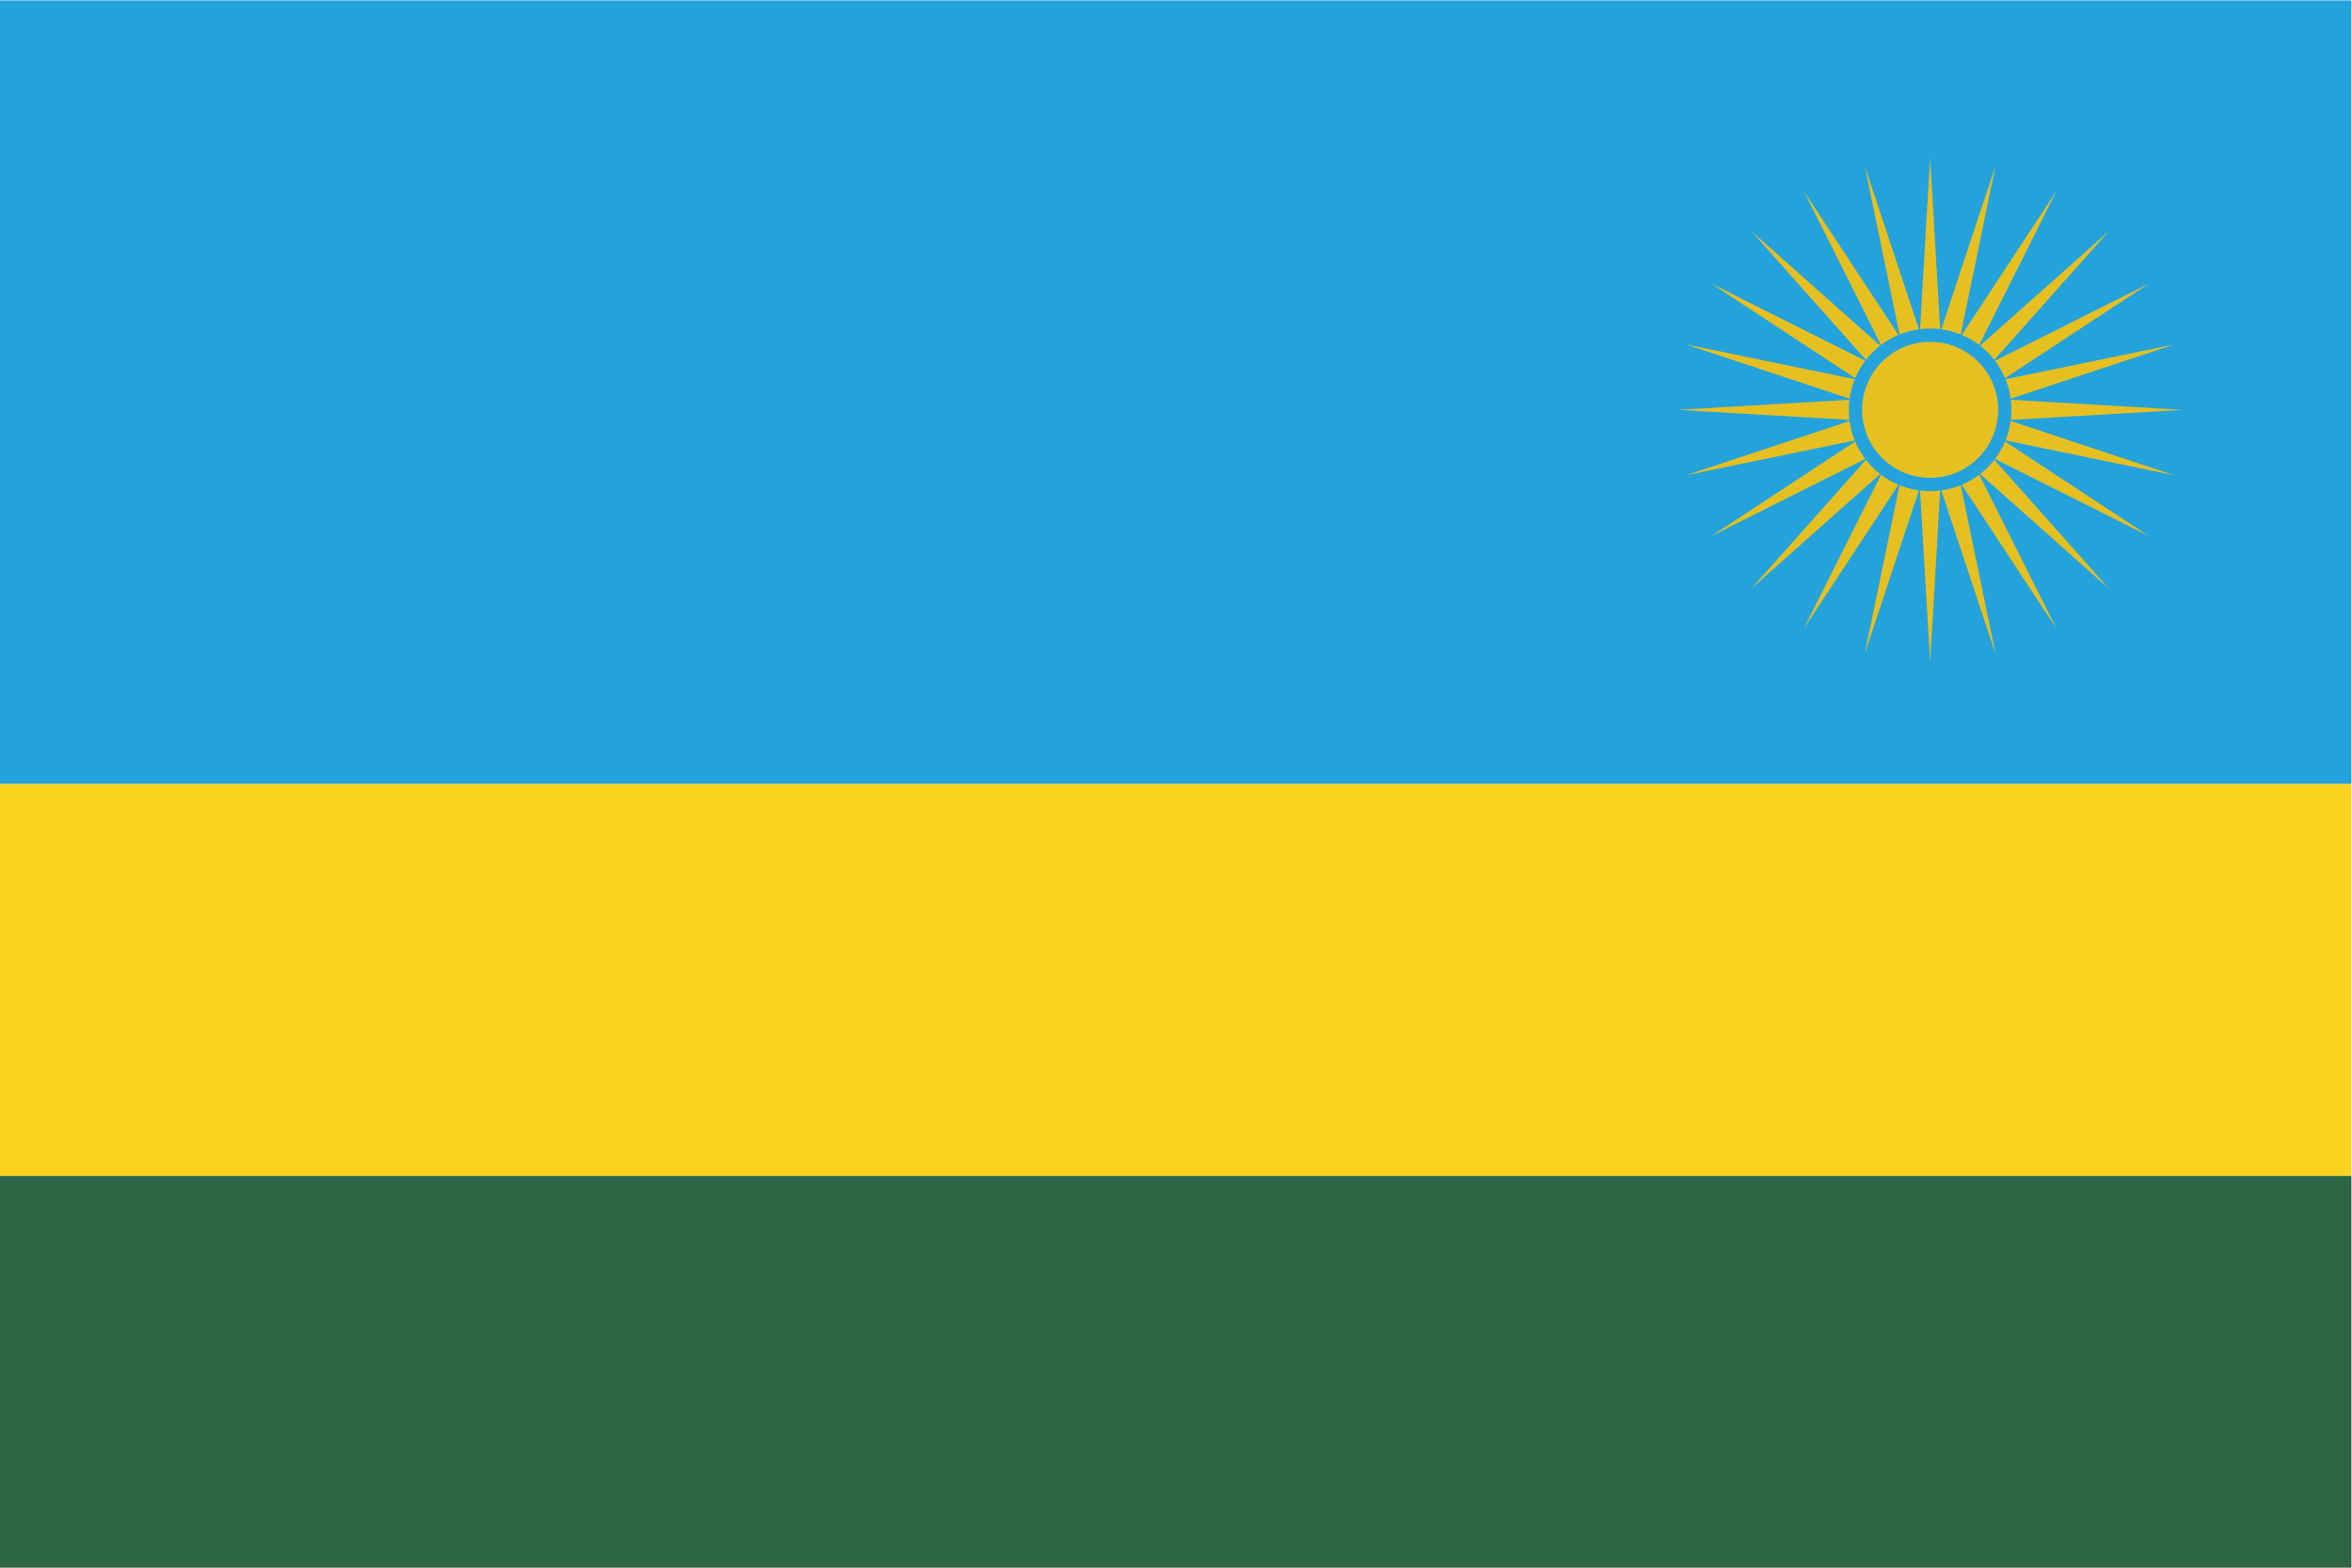 <?xml version="1.0" encoding="UTF-8" standalone="no"?>
<svg
   xmlns:dc="http://purl.org/dc/elements/1.1/"
   xmlns:cc="http://creativecommons.org/ns#"
   xmlns:rdf="http://www.w3.org/1999/02/22-rdf-syntax-ns#"
   xmlns:svg="http://www.w3.org/2000/svg"
   xmlns="http://www.w3.org/2000/svg"
   viewBox="0 0 800 533.333"
   height="533.333"
   width="800"
   xml:space="preserve"
   version="1.1"
   id="svg2"><defs
     id="defs6"><clipPath
       id="clipPath38"
       clipPathUnits="userSpaceOnUse"><path
         id="path40"
         d="M 0,400 600,400 600,0 0,0 0,400 Z" /></clipPath></defs><g
     transform="matrix(1.333,0,0,-1.333,0,533.333)"
     id="g10"><path
       id="path12"
       style="fill:#24a2dc;fill-opacity:1;fill-rule:nonzero;stroke:none"
       d="m 0,200 600,0 0,200 -600,0 0,-200 z" /><path
       id="path14"
       style="fill:#fad31e;fill-opacity:1;fill-rule:nonzero;stroke:none"
       d="m 0,100 600,0 0,100 -600,0 0,-100 z" /><path
       id="path16"
       style="fill:#2e6545;fill-opacity:1;fill-rule:nonzero;stroke:none"
       d="M 0,0 600,0 600,100 0,100 0,0 Z" /><g
       transform="translate(557,295.5)"
       id="g18"><path
         id="path20"
         style="fill:#e6c021;fill-opacity:1;fill-rule:nonzero;stroke:none"
         d="m 0,0 -44.671,-2.61 42.473,-14.084 -43.824,9.04 37.381,-24.596 -39.992,20.075 29.741,-33.433 -33.433,29.741 20.075,-39.991 -24.597,37.38 9.04,-43.824 L -61.89,-19.829 -64.5,-64.5 -65.056,0.556 0,0 Z" /></g><g
       transform="translate(557,295.5)"
       id="g22"><path
         id="path24"
         style="fill:#e6c021;fill-opacity:1;fill-rule:nonzero;stroke:none"
         d="M 0,0 -44.671,2.611 -2.198,16.694 -46.022,7.654 -8.641,32.25 -48.633,12.175 -18.892,45.608 -52.325,15.867 -32.25,55.858 -56.847,18.478 -47.807,62.302 -61.89,19.829 -64.5,64.5 -65.056,-0.556 0,0 Z" /></g><g
       transform="translate(428,295.5)"
       id="g26"><path
         id="path28"
         style="fill:#e6c021;fill-opacity:1;fill-rule:nonzero;stroke:none"
         d="M 0,0 44.671,-2.61 2.198,-16.694 46.022,-7.654 8.642,-32.25 48.633,-12.175 18.892,-45.608 52.325,-15.867 32.25,-55.858 56.847,-18.478 47.807,-62.302 61.89,-19.829 64.5,-64.5 65.056,0.556 0,0 Z" /></g><g
       transform="translate(428,295.5)"
       id="g30"><path
         id="path32"
         style="fill:#e6c021;fill-opacity:1;fill-rule:nonzero;stroke:none"
         d="M 0,0 44.671,2.611 2.198,16.694 46.022,7.654 8.642,32.25 48.633,12.175 18.892,45.608 52.325,15.867 32.25,55.858 56.847,18.478 47.807,62.302 61.89,19.829 64.5,64.5 65.056,-0.556 0,0 Z" /></g><g
       id="g34"><g
         clip-path="url(#clipPath38)"
         id="g36"><g
           transform="translate(492.5,314.556)"
           id="g42"><path
             id="path44"
             style="fill:#e6c021;fill-opacity:1;fill-rule:nonzero;stroke:none"
             d="m 0,0 c 10.524,0 19.056,-8.532 19.056,-19.056 0,-10.524 -8.532,-19.055 -19.056,-19.055 -10.524,0 -19.056,8.531 -19.056,19.055 C -19.056,-8.532 -10.524,0 0,0" /></g><g
           transform="translate(492.5,314.556)"
           id="g46"><path
             id="path48"
             style="fill:none;stroke:#24a2dc;stroke-width:3.4;stroke-linecap:butt;stroke-linejoin:miter;stroke-miterlimit:4;stroke-dasharray:none;stroke-opacity:1"
             d="m 0,0 c 10.524,0 19.056,-8.532 19.056,-19.056 0,-10.524 -8.532,-19.055 -19.056,-19.055 -10.524,0 -19.056,8.531 -19.056,19.055 C -19.056,-8.532 -10.524,0 0,0 Z" /></g></g></g></g></svg>